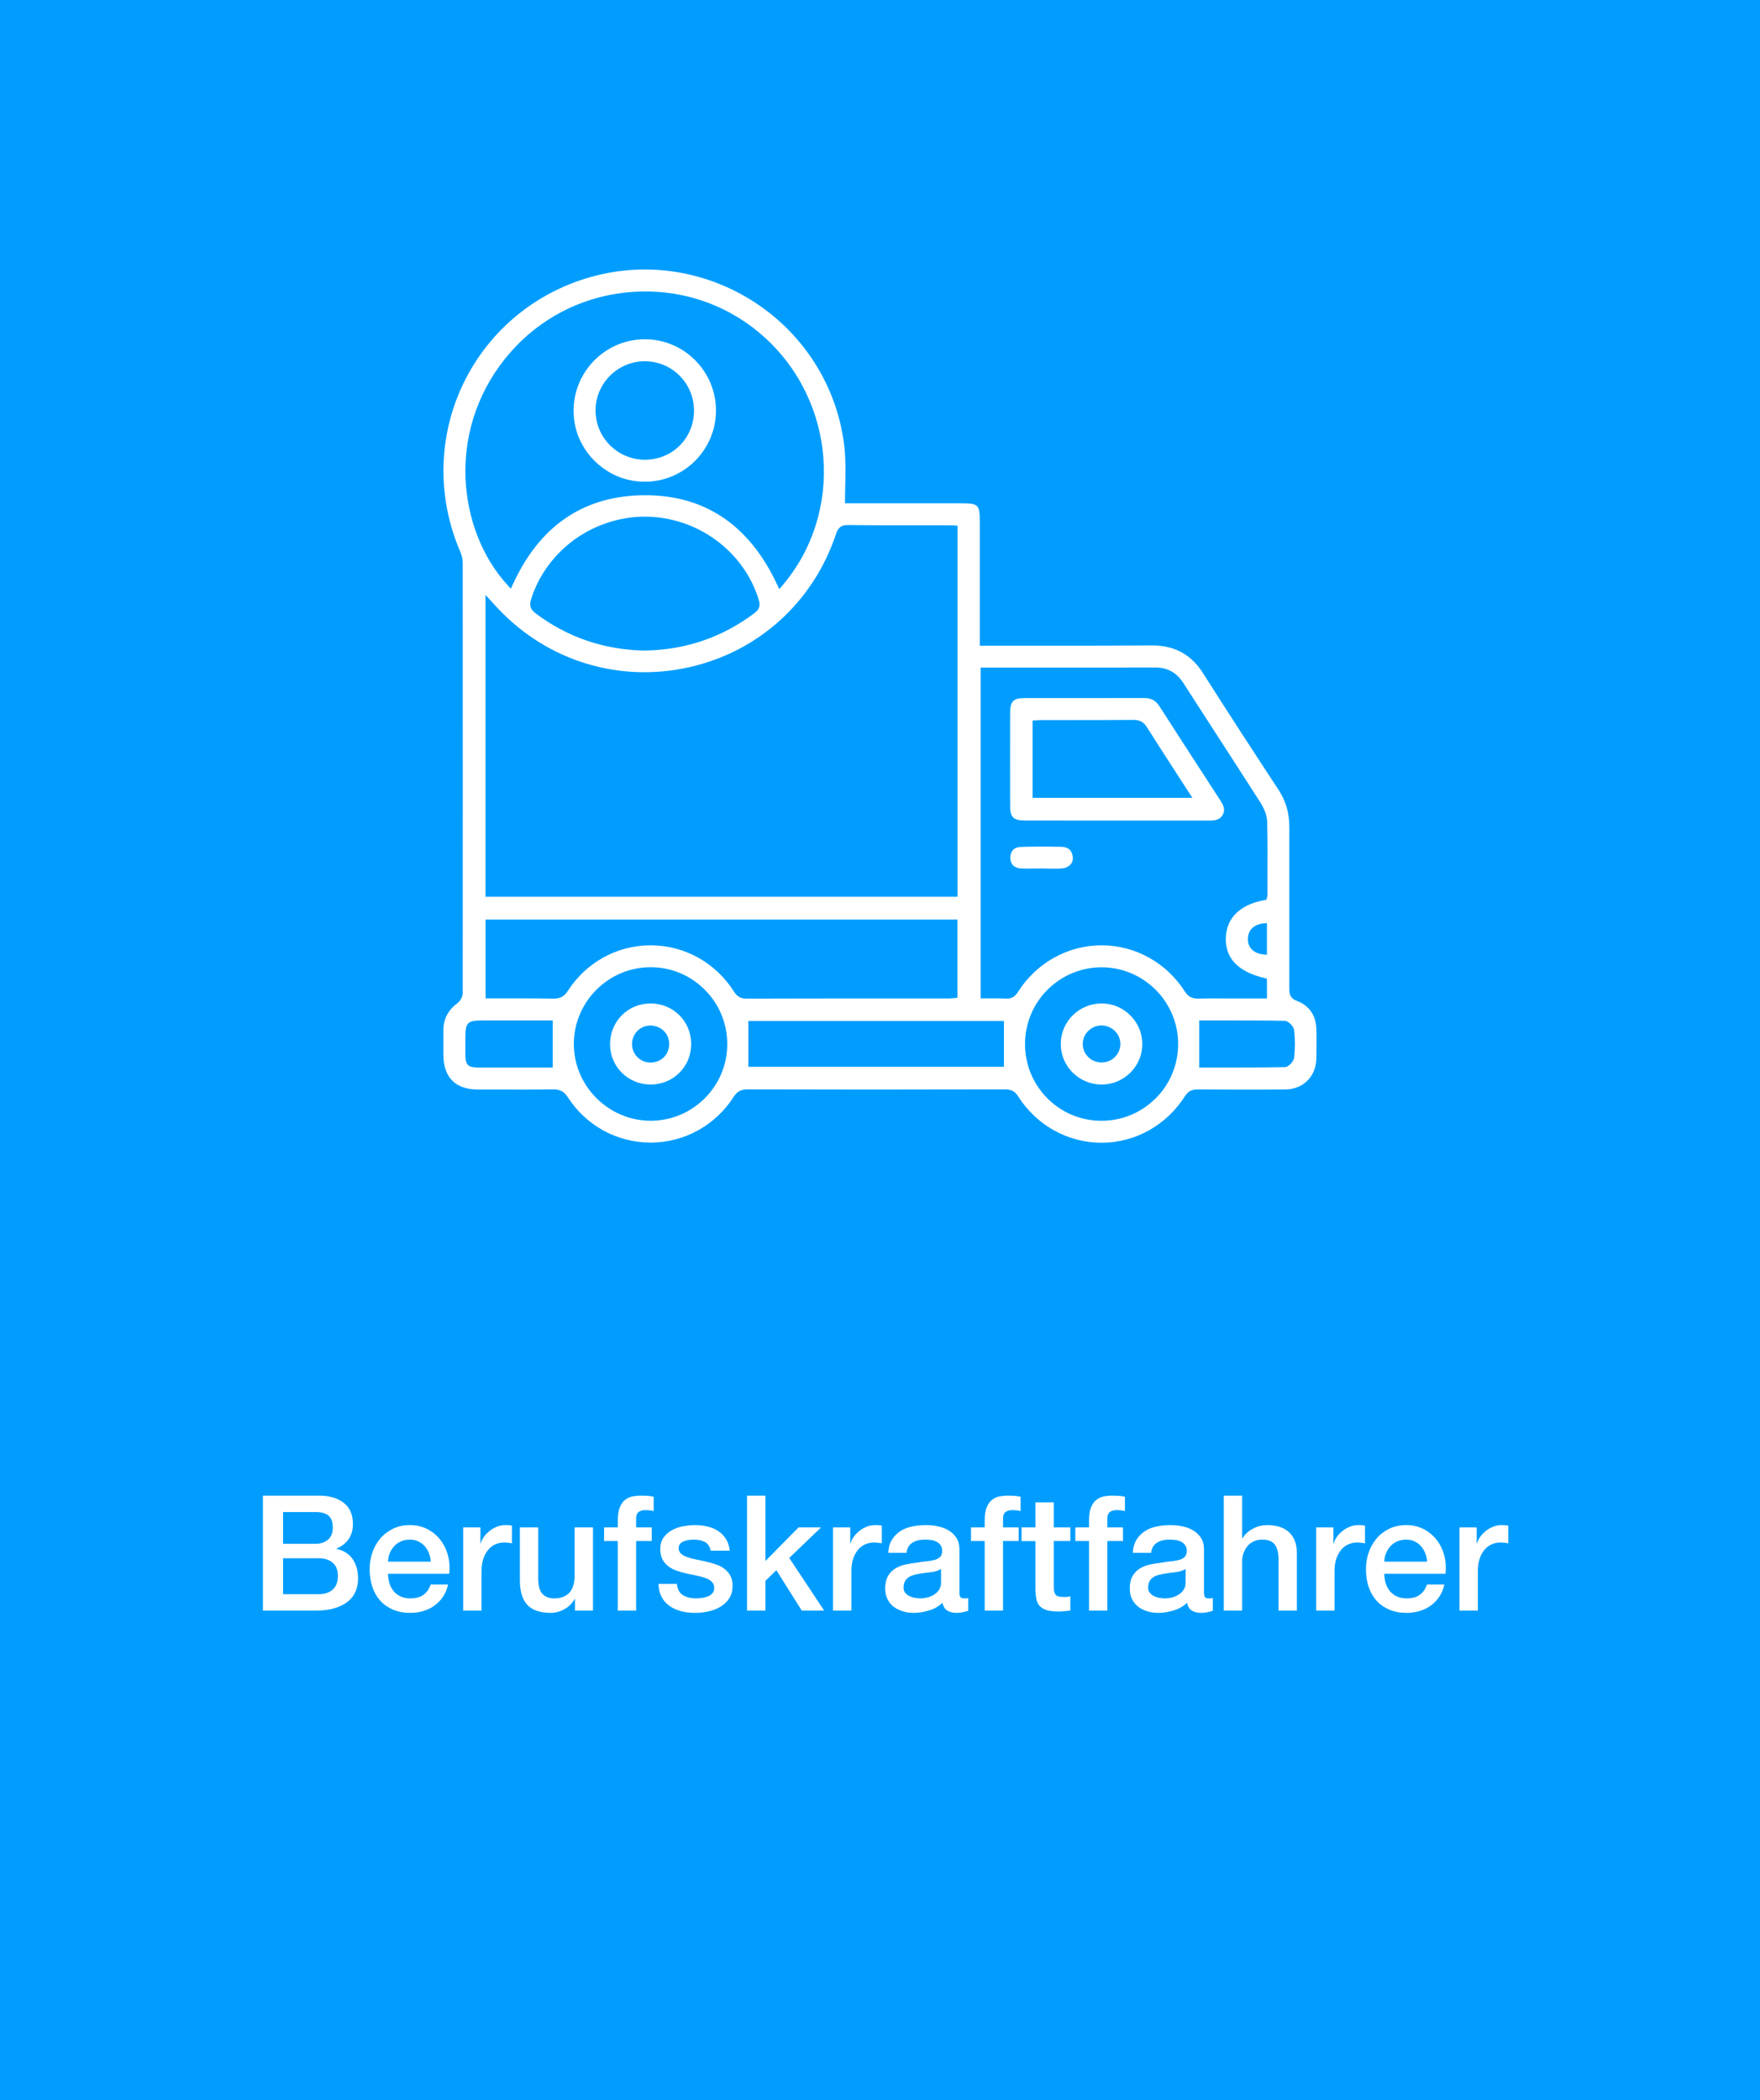 <?xml version="1.0" encoding="UTF-8"?>
<svg xmlns="http://www.w3.org/2000/svg" version="1.1" viewBox="0 0 218.63 260.79">
  <!-- Generator: Adobe Illustrator 28.7.3, SVG Export Plug-In . SVG Version: 1.2.0 Build 164)  -->
  <g>
    <g id="Ebene_1">
      <g id="Ebene_1-2" data-name="Ebene_1">
        <rect width="218.63" height="260.79" fill="#009dff"/>
        <g>
          <path d="M163.52,127.72c-.07-1.65-.91-2.85-2.36-3.4-.84-.31-1-.78-1-1.52,0-3.37,0-6.74,0-10.11s0-6.69,0-10.04c0-1.69-.43-3.18-1.34-4.57-2.85-4.34-6.16-9.41-9.39-14.5-1.46-2.3-3.52-3.43-6.32-3.43h-.04c-4.62.04-9.32.03-13.86.03h-7.5v-14.98c0-2.68-.02-2.7-2.76-2.7h-13.98v-.38c0-.62.02-1.23.03-1.83.03-1.47.06-2.81-.05-4.16-.6-7.06-4.26-13.55-10.06-17.8-5.85-4.28-13.21-5.84-20.2-4.26-7.34,1.65-13.49,6.41-16.88,13.05-3.39,6.65-3.63,14.43-.65,21.35.21.48.32.99.32,1.44.02,20.4,0,37.36,0,53.4,0,.43-.29,1-.65,1.26-1.16.86-1.73,1.94-1.75,3.31v3.09c0,2.82,1.49,4.32,4.28,4.33h1.92c2.43,0,4.95.02,7.44-.02.86,0,1.34.25,1.81.97,2.28,3.54,6.13,5.64,10.29,5.64s8.01-2.11,10.29-5.64c.45-.7.91-.96,1.69-.97,9.84.03,20.32.03,32.05,0,.8,0,1.23.24,1.64.89,2.29,3.59,6.16,5.73,10.33,5.74,4.18,0,8.06-2.16,10.36-5.76.41-.64.84-.87,1.66-.86,3.66.02,7.29.03,10.79,0,2.24,0,3.84-1.59,3.89-3.83.02-1.26.04-2.5,0-3.74h0ZM105.41,65.2c2.95.04,5.93.03,8.81.03h2.93c.41,0,.8,0,1.26.02l.54.03v46.08h-58.64v-37.48l.88.96c.27.29.52.56.77.83,6.13,6.43,14.95,9.12,23.59,7.2,8.62-1.91,15.45-8.07,18.27-16.47.26-.8.58-1.23,1.59-1.2ZM65.97,74.42c.95-3.02,2.88-5.58,5.37-7.4,2.5-1.8,5.56-2.86,8.77-2.86,6.47.01,12.28,4.25,14.14,10.31.23.74.09,1.19-.52,1.66-4,3.02-8.6,4.59-13.69,4.66-5.03-.1-9.57-1.66-13.5-4.62-.66-.51-.81-.96-.57-1.75ZM63.39,43.77c3.93-4.49,9.39-7.16,15.37-7.53,5.96-.37,11.67,1.6,16.09,5.54,9,8.02,10.05,21.9,2.33,30.94l-.38.45-.24-.53c-3.55-7.63-9.31-11.37-17.1-11.13-7.22.23-12.52,3.96-15.76,11.08l-.24.52-.38-.42c-3.18-3.43-5.09-8.35-5.26-13.49-.18-5.66,1.8-11.14,5.57-15.43ZM68.67,132.57h-8.95c-.84,0-1.31-.03-1.59-.32-.33-.33-.33-.92-.32-2.09h0c0-.24,0-.51,0-.8,0-1.28,0-1.92.36-2.28s1-.36,2.28-.36h8.21v5.85ZM80.86,139.18c-2.56,0-4.96-1.01-6.78-2.82-1.81-1.82-2.8-4.21-2.8-6.74.02-5.22,4.28-9.49,9.51-9.51h.03c2.53,0,4.92.99,6.71,2.78,1.82,1.81,2.81,4.22,2.81,6.78,0,5.23-4.26,9.49-9.48,9.51h0ZM92.79,124.01h-.07c-.72,0-1.15-.25-1.56-.9-2.28-3.57-6.13-5.71-10.32-5.72-4.19,0-8.03,2.12-10.31,5.67-.45.7-.95.94-1.72.95-1.25-.02-2.49-.03-3.74-.03h-4.75v-9.79h58.61v9.72l-.49.04c-.23.02-.45.04-.66.04h-7.6c-5.8,0-11.6,0-17.39.02ZM124.71,132.48h-31.75v-5.7h31.75v5.7ZM143.51,136.44c-1.8,1.77-4.16,2.74-6.68,2.74-.03,0-.06,0-.1,0-5.22-.04-9.44-4.34-9.4-9.58.02-2.56,1.03-4.96,2.85-6.75.9-.88,1.94-1.56,3.06-2.02,1.14-.47,2.36-.71,3.61-.71h.09c5.23.06,9.45,4.36,9.41,9.59-.02,2.56-1.03,4.96-2.84,6.74h0ZM148.83,124.01c-.79-.01-1.22-.23-1.65-.89-2.3-3.59-6.17-5.73-10.34-5.73s-8.06,2.15-10.36,5.75c-.39.62-.79.87-1.4.87-.05,0-.1,0-.15-.01-.65-.03-1.3-.03-1.98-.02h-1.13v-41.08h15.38c2.06,0,4.18,0,6.26-.01h.06c1.51,0,2.64.63,3.48,1.93,1.39,2.17,2.79,4.33,4.19,6.49,1.8,2.79,3.63,5.61,5.41,8.4.49.78.79,1.62.81,2.32.06,2.3.05,4.63.04,6.89v2.26c0,.1-.04.19-.06.28l-.08.28-.23.04c-3.06.55-4.77,2.24-4.81,4.77-.04,2.49,1.59,4.15,4.82,4.91l.29.07v2.46h-4.95c-1.18-.01-2.4-.02-3.6.02h0ZM157.38,114.64v3.92l-.4-.03c-.63-.06-1.14-.27-1.49-.64-.33-.34-.5-.81-.48-1.33.03-1.06.78-1.78,1.96-1.89l.41-.03h0ZM160.76,131.36c-.06.48-.72,1.15-1.14,1.16-1.96.04-3.96.05-5.85.05h-4.8v-5.85h2.66c2.61,0,5.31-.01,7.98.05.43.01,1.09.68,1.15,1.16.13,1.14.13,2.29,0,3.43h0Z" fill="#fff"/>
          <path d="M80.12,42.13h-.02c-4.86,0-8.83,3.97-8.85,8.84-.01,2.35.91,4.56,2.58,6.23,1.68,1.69,3.9,2.62,6.26,2.62,4.88,0,8.84-3.96,8.85-8.82.01-4.88-3.95-8.86-8.82-8.87ZM80.13,57.09h-.02c-3.36,0-6.11-2.72-6.13-6.08-.02-3.37,2.72-6.13,6.1-6.15,1.65,0,3.16.63,4.31,1.76,1.17,1.16,1.81,2.7,1.82,4.35.01,3.42-2.66,6.11-6.08,6.12Z" fill="#fff"/>
          <path d="M151.56,99.35l-1.53-2.36c-1.97-3.04-4.01-6.17-5.99-9.27-.47-.74-1.06-1.04-1.93-1.04-2.83.01-5.67.01-8.52.01h-6.32c-1.4.01-1.78.4-1.79,1.82-.01,3.78-.01,7.66,0,11.55.01,1.45.39,1.83,1.88,1.83,2.66.01,5.31.01,7.97.01h14.79c.8,0,1.39-.06,1.76-.7.38-.67.09-1.21-.32-1.85h0ZM128.27,99.08v-9.6l.5-.03c.24-.02.48-.03.72-.03h3.68c2.51,0,5.1,0,7.64-.02h0c.77,0,1.25.26,1.65.89,1.3,2.06,2.61,4.08,3.99,6.21l1.67,2.58h-19.86,0Z" fill="#fff"/>
          <path d="M133.27,106.51c.02.32-.08.61-.29.85-.26.29-.69.47-1.18.49-.31.02-.62.02-.93.02l-1.68-.02h-.67c-.54.02-1.1.02-1.65,0-.61-.03-1.35-.28-1.36-1.33-.01-.85.47-1.33,1.34-1.35,1.6-.05,3.24-.05,5.04-.01.83.02,1.33.5,1.38,1.35h0Z" fill="#fff"/>
          <path d="M84.39,126.07c-.95-.94-2.22-1.46-3.58-1.46-1.38.01-2.64.53-3.58,1.48-.94.96-1.46,2.25-1.45,3.62.03,2.78,2.24,4.96,5.03,4.97h.01c1.36,0,2.64-.52,3.58-1.47.95-.94,1.47-2.22,1.46-3.58,0-1.36-.53-2.63-1.47-3.56ZM82.43,131.32c-.42.4-.99.63-1.61.63-.03,0-.06,0-.08,0-1.26-.04-2.24-1.06-2.23-2.32.01-.63.26-1.21.7-1.64.43-.41,1-.64,1.62-.64,1.36.05,2.31,1.05,2.3,2.33-.01.64-.26,1.22-.7,1.65Z" fill="#fff"/>
          <path d="M136.87,124.61c-1.38,0-2.66.53-3.62,1.48-.95.95-1.48,2.21-1.48,3.55s.52,2.6,1.47,3.55c.97.96,2.25,1.49,3.61,1.49h0c1.37,0,2.65-.55,3.61-1.52.94-.96,1.46-2.23,1.44-3.56-.03-2.74-2.29-4.98-5.04-4.99h0ZM138.52,131.24c-.44.45-1.04.7-1.68.7s-1.23-.24-1.67-.69c-.44-.44-.67-1.02-.67-1.63,0-.61.26-1.19.7-1.61.44-.43,1.03-.67,1.65-.67,1.28.03,2.31,1.04,2.33,2.27,0,.61-.23,1.19-.66,1.63Z" fill="#fff"/>
        </g>
        <g isolation="isolate">
          <g isolation="isolate">
            <path d="M32.66,185.73h6.94c1.28,0,2.31.29,3.08.88.77.59,1.16,1.47,1.16,2.66,0,.72-.18,1.34-.53,1.85-.35.51-.86.91-1.51,1.19v.04c.88.19,1.55.6,2,1.25.45.65.68,1.46.68,2.43,0,.56-.1,1.08-.3,1.57-.2.49-.51.91-.94,1.26-.43.35-.97.63-1.64.84-.67.21-1.46.31-2.38.31h-6.56v-14.28ZM35.16,191.71h4.08c.6,0,1.1-.17,1.5-.51.4-.34.6-.83.6-1.47,0-.72-.18-1.23-.54-1.52-.36-.29-.88-.44-1.56-.44h-4.08v3.94ZM35.16,197.97h4.42c.76,0,1.35-.2,1.77-.59s.63-.95.63-1.67-.21-1.25-.63-1.63-1.01-.57-1.77-.57h-4.42v4.46Z" fill="#fff"/>
            <path d="M48.2,195.43c0,.4.06.79.17,1.16s.28.7.51.98c.23.28.51.5.86.67.35.17.76.25,1.24.25.67,0,1.2-.14,1.61-.43.41-.29.71-.72.91-1.29h2.16c-.12.56-.33,1.06-.62,1.5-.29.44-.65.81-1.06,1.11-.41.3-.88.53-1.39.68-.51.15-1.05.23-1.61.23-.81,0-1.53-.13-2.16-.4-.63-.27-1.16-.64-1.59-1.12-.43-.48-.76-1.05-.98-1.72-.22-.67-.33-1.4-.33-2.2,0-.73.12-1.43.35-2.09s.57-1.24,1-1.74.96-.9,1.57-1.19c.61-.29,1.31-.44,2.08-.44.81,0,1.54.17,2.19.51.65.34,1.18.79,1.61,1.35.43.56.74,1.2.93,1.93.19.73.24,1.48.15,2.25h-7.6ZM53.52,193.93c-.03-.36-.1-.71-.23-1.04-.13-.33-.3-.62-.52-.87-.22-.25-.49-.45-.8-.6-.31-.15-.66-.23-1.05-.23s-.76.07-1.09.21c-.33.14-.61.33-.84.58-.23.25-.42.54-.56.87-.14.33-.22.69-.23,1.08h5.32Z" fill="#fff"/>
            <path d="M57.54,189.67h2.14v2h.04c.07-.28.2-.55.39-.82.19-.27.43-.51.7-.73.27-.22.58-.4.91-.53.33-.13.67-.2,1.02-.2.27,0,.45,0,.55.02.1.01.2.03.31.04v2.2c-.16-.03-.32-.05-.49-.07-.17-.02-.33-.03-.49-.03-.39,0-.75.08-1.09.23-.34.15-.64.38-.89.68s-.45.67-.6,1.11c-.15.44-.22.95-.22,1.52v4.92h-2.28v-10.34Z" fill="#fff"/>
            <path d="M73.66,200.01h-2.24v-1.44h-.04c-.28.52-.7.94-1.25,1.25-.55.31-1.12.47-1.69.47-1.36,0-2.34-.34-2.95-1.01-.61-.67-.91-1.69-.91-3.05v-6.56h2.28v6.34c0,.91.17,1.55.52,1.92s.83.56,1.46.56c.48,0,.88-.07,1.2-.22.32-.15.58-.34.78-.59.2-.25.34-.54.43-.89.09-.35.13-.72.13-1.12v-6h2.28v10.34Z" fill="#fff"/>
            <path d="M75.04,189.67h1.7v-.86c0-.65.08-1.18.24-1.59.16-.41.37-.72.64-.94.27-.22.57-.37.91-.44s.7-.11,1.07-.11c.73,0,1.27.05,1.6.14v1.78c-.15-.04-.3-.07-.47-.09-.17-.02-.36-.03-.59-.03-.31,0-.57.07-.79.22-.22.15-.33.43-.33.86v1.06h1.94v1.7h-1.94v8.64h-2.28v-8.64h-1.7v-1.7Z" fill="#fff"/>
            <path d="M84.08,196.69c.07.67.32,1.13.76,1.4s.97.4,1.58.4c.21,0,.46-.02.73-.05.27-.03.53-.1.77-.19.24-.09.44-.23.59-.41.15-.18.22-.42.21-.71-.01-.29-.12-.53-.32-.72-.2-.19-.46-.34-.77-.45-.31-.11-.67-.21-1.07-.29s-.81-.17-1.22-.26c-.43-.09-.84-.21-1.23-.34-.39-.13-.75-.31-1.06-.54-.31-.23-.56-.52-.75-.87-.19-.35-.28-.79-.28-1.31,0-.56.14-1.03.41-1.41.27-.38.62-.69,1.04-.92.42-.23.89-.4,1.4-.49.51-.09,1-.14,1.47-.14.53,0,1.04.06,1.53.17s.93.3,1.32.55c.39.25.72.58.98.99.26.41.42.9.49,1.47h-2.38c-.11-.55-.36-.91-.75-1.1-.39-.19-.84-.28-1.35-.28-.16,0-.35.01-.57.04-.22.03-.43.08-.62.15-.19.07-.36.18-.49.32-.13.14-.2.32-.2.55,0,.28.1.51.29.68.19.17.45.32.76.43.31.11.67.21,1.07.29.4.08.81.17,1.24.26.41.09.82.21,1.22.34.4.13.76.31,1.07.54.31.23.57.51.76.86.19.35.29.77.29,1.28,0,.61-.14,1.13-.42,1.56-.28.43-.64.77-1.09,1.04-.45.27-.94.46-1.49.58-.55.12-1.09.18-1.62.18-.65,0-1.26-.07-1.81-.22-.55-.15-1.03-.37-1.44-.67-.41-.3-.73-.67-.96-1.12-.23-.45-.36-.98-.37-1.59h2.28Z" fill="#fff"/>
            <path d="M92.8,185.73h2.28v8.12l4.12-4.18h2.8l-3.96,3.8,4.34,6.54h-2.78l-3.16-5.02-1.36,1.32v3.7h-2.28v-14.28Z" fill="#fff"/>
            <path d="M103.48,189.67h2.14v2h.04c.07-.28.2-.55.39-.82.19-.27.43-.51.7-.73.27-.22.58-.4.91-.53.33-.13.67-.2,1.02-.2.27,0,.45,0,.55.02.1.01.2.03.31.04v2.2c-.16-.03-.32-.05-.49-.07-.17-.02-.33-.03-.49-.03-.39,0-.75.08-1.09.23-.34.15-.64.38-.89.68s-.45.67-.6,1.11c-.15.44-.22.95-.22,1.52v4.92h-2.28v-10.34Z" fill="#fff"/>
            <path d="M119.18,197.71c0,.28.04.48.11.6.07.12.22.18.43.18h.24c.09,0,.2-.01.32-.04v1.58c-.08.03-.18.06-.31.09-.13.03-.26.06-.39.09-.13.03-.27.05-.4.06-.13.01-.25.02-.34.02-.47,0-.85-.09-1.16-.28s-.51-.51-.6-.98c-.45.44-1.01.76-1.67.96-.66.2-1.3.3-1.91.3-.47,0-.91-.06-1.34-.19-.43-.13-.8-.31-1.13-.56-.33-.25-.59-.56-.78-.94-.19-.38-.29-.82-.29-1.33,0-.64.12-1.16.35-1.56.23-.4.54-.71.92-.94.38-.23.81-.39,1.28-.49.47-.1.95-.18,1.43-.23.41-.08.81-.14,1.18-.17.37-.03.7-.09.99-.17s.51-.2.68-.37c.17-.17.25-.42.25-.75,0-.29-.07-.53-.21-.72-.14-.19-.31-.33-.52-.43-.21-.1-.44-.17-.69-.2-.25-.03-.49-.05-.72-.05-.64,0-1.17.13-1.58.4s-.65.68-.7,1.24h-2.28c.04-.67.2-1.22.48-1.66.28-.44.64-.79,1.07-1.06.43-.27.92-.45,1.47-.56s1.11-.16,1.68-.16c.51,0,1.01.05,1.5.16.49.11.94.28,1.33.52.39.24.71.55.95.93s.36.84.36,1.39v5.32ZM116.9,194.83c-.35.23-.77.36-1.28.41s-1.01.12-1.52.21c-.24.04-.47.1-.7.17s-.43.17-.6.3c-.17.13-.31.29-.41.5s-.15.46-.15.75c0,.25.07.47.22.64.15.17.32.31.53.41s.43.17.68.21c.25.04.47.06.67.06.25,0,.53-.03.82-.1.29-.07.57-.18.83-.34.26-.16.48-.36.65-.61.17-.25.26-.55.26-.91v-1.7Z" fill="#fff"/>
            <path d="M120.62,189.67h1.7v-.86c0-.65.08-1.18.24-1.59.16-.41.37-.72.64-.94.27-.22.57-.37.91-.44s.7-.11,1.07-.11c.73,0,1.27.05,1.6.14v1.78c-.15-.04-.3-.07-.47-.09-.17-.02-.36-.03-.59-.03-.31,0-.57.07-.79.22s-.33.43-.33.86v1.06h1.94v1.7h-1.94v8.64h-2.28v-8.64h-1.7v-1.7Z" fill="#fff"/>
            <path d="M126.9,189.67h1.72v-3.1h2.28v3.1h2.06v1.7h-2.06v5.52c0,.24,0,.45.03.62.02.17.07.32.14.44.07.12.18.21.33.27s.35.09.6.09c.16,0,.32,0,.48,0s.32-.03.48-.07v1.76c-.25.03-.5.05-.74.08-.24.03-.49.04-.74.04-.6,0-1.08-.06-1.45-.17-.37-.11-.65-.28-.86-.5-.21-.22-.35-.5-.42-.83-.07-.33-.12-.71-.13-1.14v-6.1h-1.72v-1.7Z" fill="#fff"/>
            <path d="M133.58,189.67h1.7v-.86c0-.65.08-1.18.24-1.59.16-.41.37-.72.64-.94.27-.22.57-.37.91-.44s.7-.11,1.07-.11c.73,0,1.27.05,1.6.14v1.78c-.15-.04-.3-.07-.47-.09-.17-.02-.36-.03-.59-.03-.31,0-.57.07-.79.22-.22.15-.33.43-.33.86v1.06h1.94v1.7h-1.94v8.64h-2.28v-8.64h-1.7v-1.7Z" fill="#fff"/>
            <path d="M149.56,197.71c0,.28.04.48.11.6s.22.18.43.18h.24c.09,0,.2-.01.32-.04v1.58c-.08.03-.18.06-.31.09-.13.03-.26.06-.39.09-.13.03-.27.05-.4.06-.13.01-.25.02-.34.02-.47,0-.85-.09-1.16-.28s-.51-.51-.6-.98c-.45.44-1.01.76-1.67.96-.66.2-1.3.3-1.91.3-.47,0-.91-.06-1.34-.19-.43-.13-.8-.31-1.13-.56-.33-.25-.59-.56-.78-.94s-.29-.82-.29-1.33c0-.64.12-1.16.35-1.56.23-.4.54-.71.92-.94.38-.23.81-.39,1.28-.49.47-.1.95-.18,1.43-.23.41-.08.81-.14,1.18-.17s.7-.09.99-.17c.29-.08.51-.2.68-.37s.25-.42.25-.75c0-.29-.07-.53-.21-.72s-.31-.33-.52-.43c-.21-.1-.44-.17-.69-.2-.25-.03-.49-.05-.72-.05-.64,0-1.17.13-1.58.4-.41.27-.65.68-.7,1.24h-2.28c.04-.67.2-1.22.48-1.66.28-.44.64-.79,1.07-1.06.43-.27.92-.45,1.47-.56.55-.11,1.11-.16,1.68-.16.51,0,1.01.05,1.5.16s.94.28,1.33.52c.39.24.71.55.95.93s.36.84.36,1.39v5.32ZM147.28,194.83c-.35.23-.77.36-1.28.41s-1.01.12-1.52.21c-.24.04-.47.1-.7.17-.23.07-.43.17-.6.3-.17.13-.31.29-.41.5-.1.21-.15.46-.15.75,0,.25.07.47.22.64.15.17.32.31.53.41.21.1.43.17.68.21s.47.06.67.06c.25,0,.53-.03.82-.1.29-.07.57-.18.83-.34s.48-.36.65-.61c.17-.25.26-.55.26-.91v-1.7Z" fill="#fff"/>
            <path d="M152.02,185.73h2.28v5.3h.04c.28-.47.7-.86,1.25-1.17.55-.31,1.17-.47,1.85-.47,1.13,0,2.03.29,2.68.88.65.59.98,1.47.98,2.64v7.1h-2.28v-6.5c-.03-.81-.2-1.4-.52-1.77-.32-.37-.82-.55-1.5-.55-.39,0-.73.07-1.04.21-.31.14-.57.33-.78.58-.21.25-.38.54-.5.87-.12.33-.18.69-.18,1.06v6.1h-2.28v-14.28Z" fill="#fff"/>
            <path d="M163.5,189.67h2.14v2h.04c.07-.28.2-.55.39-.82s.43-.51.7-.73c.27-.22.58-.4.91-.53.33-.13.67-.2,1.02-.2.27,0,.45,0,.55.02.1.01.2.03.31.04v2.2c-.16-.03-.32-.05-.49-.07-.17-.02-.33-.03-.49-.03-.39,0-.75.08-1.09.23-.34.15-.64.38-.89.68-.25.3-.45.67-.6,1.11-.15.44-.22.95-.22,1.52v4.92h-2.28v-10.34Z" fill="#fff"/>
            <path d="M171.96,195.43c0,.4.06.79.17,1.16s.28.7.51.98c.23.28.51.5.86.67.35.17.76.25,1.24.25.67,0,1.2-.14,1.61-.43.41-.29.71-.72.91-1.29h2.16c-.12.56-.33,1.06-.62,1.5-.29.44-.65.81-1.06,1.11-.41.3-.88.53-1.39.68s-1.05.23-1.61.23c-.81,0-1.53-.13-2.16-.4-.63-.27-1.16-.64-1.59-1.12-.43-.48-.76-1.05-.98-1.72s-.33-1.4-.33-2.2c0-.73.12-1.43.35-2.09s.57-1.24,1-1.74c.43-.5.96-.9,1.57-1.19s1.31-.44,2.08-.44c.81,0,1.54.17,2.19.51.65.34,1.18.79,1.61,1.35.43.56.74,1.2.93,1.93.19.73.24,1.48.15,2.25h-7.6ZM177.28,193.93c-.03-.36-.1-.71-.23-1.04-.13-.33-.3-.62-.52-.87-.22-.25-.49-.45-.8-.6s-.66-.23-1.05-.23-.76.07-1.09.21c-.33.14-.61.33-.84.58-.23.25-.42.54-.56.87-.14.33-.22.69-.23,1.08h5.32Z" fill="#fff"/>
            <path d="M181.3,189.67h2.14v2h.04c.07-.28.2-.55.39-.82.19-.27.43-.51.7-.73.27-.22.58-.4.91-.53.33-.13.67-.2,1.02-.2.27,0,.45,0,.55.02.1.01.2.03.31.04v2.2c-.16-.03-.32-.05-.49-.07-.17-.02-.33-.03-.49-.03-.39,0-.75.08-1.09.23-.34.15-.64.38-.89.68-.25.3-.45.67-.6,1.11-.15.44-.22.95-.22,1.52v4.92h-2.28v-10.34Z" fill="#fff"/>
          </g>
        </g>
      </g>
    </g>
  </g>
</svg>